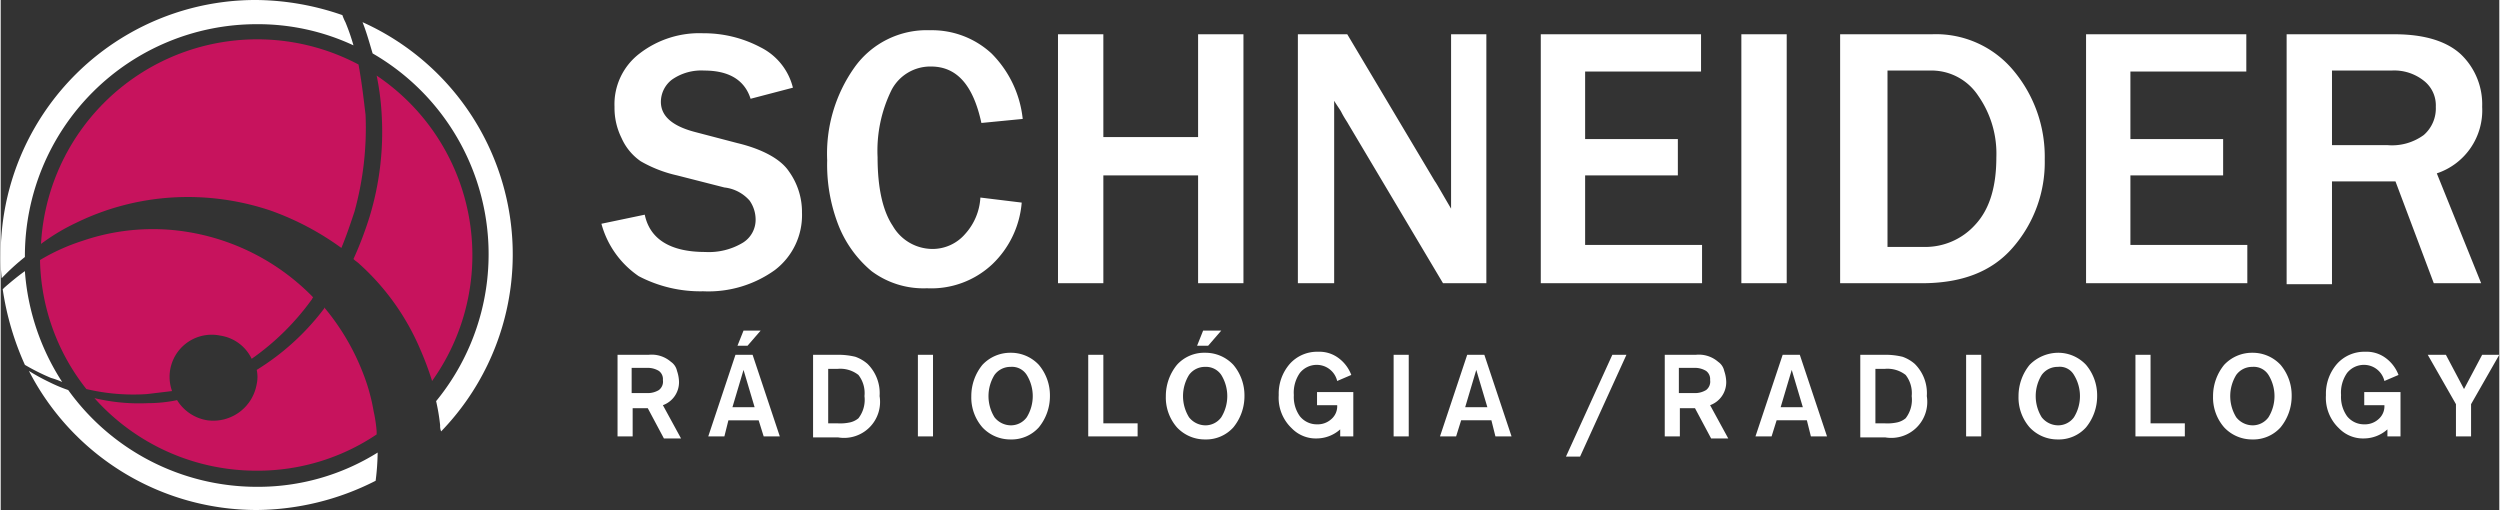<?xml version="1.0"?>
<svg xmlns="http://www.w3.org/2000/svg" id="Vrstva_1" data-name="Vrstva 1" viewBox="0 0 247.9 50.6" width="250" height="51"><rect x="0" y="0" width="247.9" height="50.6" fill="#333333" stroke="none"/><defs><style>.cls-1,.cls-2{fill:#fff;}.cls-1,.cls-4{fill-rule:evenodd;}.cls-3{fill:none;}.cls-4{fill:#c7135d;}</style></defs><path class="cls-1" d="M60.8,23.2l4.3-.9c.5,2.4,2.5,3.7,6,3.7a6.53,6.53,0,0,0,3.7-.9,2.67,2.67,0,0,0,1.3-2.3,3.29,3.29,0,0,0-.6-1.9A3.9,3.9,0,0,0,73,19.6l-4.7-1.2A12.81,12.81,0,0,1,64.7,17a5.49,5.49,0,0,1-1.9-2.3,6.7,6.7,0,0,1-.7-3.1,6.32,6.32,0,0,1,2.5-5.3,9.7,9.7,0,0,1,6.3-2,12,12,0,0,1,5.7,1.4,6.11,6.11,0,0,1,3.2,4l-4.2,1.1C75,8.9,73.4,8,71,8a5.07,5.07,0,0,0-3.2.9,2.79,2.79,0,0,0-1.1,2.2c0,1.4,1.1,2.4,3.4,3l4.2,1.1c2.5.6,4.3,1.6,5.1,2.8a6.89,6.89,0,0,1,1.3,4.1A6.84,6.84,0,0,1,78,27.8a11.31,11.31,0,0,1-7.1,2.1,13.16,13.16,0,0,1-6.4-1.5,9.2,9.2,0,0,1-3.7-5.2Zm37.6-2.6,4.1.5a9.52,9.52,0,0,1-2.9,6.1,8.84,8.84,0,0,1-6.5,2.4,8.6,8.6,0,0,1-5.5-1.7,11.36,11.36,0,0,1-3.3-4.6,16.56,16.56,0,0,1-1.1-6.4,14.78,14.78,0,0,1,2.7-9.2A8.8,8.8,0,0,1,93.4,4a8.71,8.71,0,0,1,6.1,2.3,10.78,10.78,0,0,1,3.1,6.5l-4.1.4c-.8-3.7-2.4-5.6-5-5.6a4.34,4.34,0,0,0-3.9,2.3,13.64,13.64,0,0,0-1.4,6.7c0,3,.5,5.3,1.5,6.8a4.57,4.57,0,0,0,3.9,2.3,4.27,4.27,0,0,0,3.3-1.5,5.85,5.85,0,0,0,1.5-3.6Zm26,8.5H120V18.4h-9.4V29.1h-4.5V4.4h4.5V14.6H120V4.4h4.5V29.1Zm24.2,0h-4.3l-9.4-15.8c-.1-.2-.4-.6-.7-1.2-.1-.2-.4-.6-.7-1.1V29.1h-3.6V4.4h4.9L143.5,19c.1.1.6,1,1.6,2.7V4.4h3.5V29.1Zm21.5,0H154V4.4h15.9V8.1H158.4v6.7h9.2v3.6h-9.2v6.9H170v3.8Zm8.3,0h-4.5V4.4h4.5V29.1Zm5.3,0V4.4h9.1A10,10,0,0,1,200.9,8a13.3,13.3,0,0,1,3.1,8.8,12.87,12.87,0,0,1-3.2,8.8c-2.1,2.4-5.1,3.5-9,3.5Zm4.6-3.6H192a6.67,6.67,0,0,0,5.1-2.2c1.4-1.5,2.1-3.7,2.1-6.7a10,10,0,0,0-1.8-6.1A5.55,5.55,0,0,0,192.6,8h-4.2V25.5Zm35.9,3.6H208.1V4.4H224V8.1H212.5v6.7h9.2v3.6h-9.2v6.9h11.6v3.8Zm23.1,0h-4.7L238.8,19h-6.3V29.2H228V4.4h10.7c3,0,5.2.7,6.6,2a6.86,6.86,0,0,1,2.1,5.2,6.58,6.58,0,0,1-4.5,6.6l4.4,10.9ZM232.5,15.4H238a5.34,5.34,0,0,0,3.6-1,3.49,3.49,0,0,0,1.2-2.8A3.09,3.09,0,0,0,241.6,9a4.72,4.72,0,0,0-3.2-1h-5.9v7.4Z" transform="translate(-1.2 -1)"/><path class="cls-2" d="M63.9,41.3v3H62.4V36.2h3.1a2.92,2.92,0,0,1,2.2.7,1.46,1.46,0,0,1,.6.9,3.59,3.59,0,0,1,.2,1.1,2.42,2.42,0,0,1-1.6,2.3l1.8,3.3H67l-1.6-3H63.9Zm0-1.3h1.4a2.13,2.13,0,0,0,1.2-.3,1.05,1.05,0,0,0,.4-1,1,1,0,0,0-.4-.9,2.13,2.13,0,0,0-1.2-.3H63.8V40Zm12.5,2.7h-3L73,44.3H71.4l2.7-8.1h1.7l2.7,8.1H76.9l-.5-1.6ZM76,41.4l-1.1-3.7-1.1,3.7Zm.6-7.6-1.3,1.5h-1l.6-1.5Zm5.2,10.5V36.2h2.5a7.18,7.18,0,0,1,1.7.2,3.75,3.75,0,0,1,1.2.7,4.08,4.08,0,0,1,1.2,3.2,3.57,3.57,0,0,1-4.1,4.1H81.8ZM83.3,43h.9a4.51,4.51,0,0,0,1.3-.1,2,2,0,0,0,.8-.4,3,3,0,0,0,.6-2.2,2.93,2.93,0,0,0-.6-2.1,2.93,2.93,0,0,0-2.1-.6h-.9V43Zm10.4-6.8v8.1H92.2V36.2Zm7.7-.2a3.78,3.78,0,0,1,2.8,1.2,4.69,4.69,0,0,1,1.1,3.1,4.89,4.89,0,0,1-1.1,3.1,3.63,3.63,0,0,1-2.8,1.2,3.78,3.78,0,0,1-2.8-1.2,4.5,4.5,0,0,1-1.1-3.1,4.89,4.89,0,0,1,1.1-3.1,3.78,3.78,0,0,1,2.8-1.2Zm0,1.4a1.94,1.94,0,0,0-1.6.8,4,4,0,0,0,0,4.2,2.09,2.09,0,0,0,1.6.8,1.94,1.94,0,0,0,1.6-.8,4,4,0,0,0,0-4.2,1.72,1.72,0,0,0-1.6-.8Zm9.2-1.2V43H114v1.3h-4.9V36.2Zm10.1-.2a3.78,3.78,0,0,1,2.8,1.2,4.69,4.69,0,0,1,1.1,3.1,4.89,4.89,0,0,1-1.1,3.1,3.63,3.63,0,0,1-2.8,1.2,3.78,3.78,0,0,1-2.8-1.2,4.5,4.5,0,0,1-1.1-3.1,4.89,4.89,0,0,1,1.1-3.1,3.63,3.63,0,0,1,2.8-1.2Zm0,1.4a1.94,1.94,0,0,0-1.6.8,4,4,0,0,0,0,4.2,2.09,2.09,0,0,0,1.6.8,1.94,1.94,0,0,0,1.6-.8,4,4,0,0,0,0-4.2,1.82,1.82,0,0,0-1.6-.8Zm1.6-3.6L121,35.3h-1.1l.6-1.5Zm13.1,6.1v4.4h-1.3v-.7a3.52,3.52,0,0,1-2.3.9,3.32,3.32,0,0,1-2.5-1,4.16,4.16,0,0,1-1.3-3.3,4.5,4.5,0,0,1,1.1-3.1,3.63,3.63,0,0,1,2.8-1.2,3.17,3.17,0,0,1,2,.6,3.71,3.71,0,0,1,1.3,1.7l-1.4.6a2.08,2.08,0,0,0-2-1.6,2.14,2.14,0,0,0-1.7.8,3.4,3.4,0,0,0-.6,2.2,3.28,3.28,0,0,0,.6,2.1,2.14,2.14,0,0,0,1.7.8,2,2,0,0,0,1.4-.5,1.68,1.68,0,0,0,.6-1.4h-2V39.9Zm5.5-3.7v8.1h-1.5V36.2Zm8.2,6.5h-3l-.5,1.6H144l2.7-8.1h1.7l2.7,8.1h-1.6l-.4-1.6Zm-.4-1.3-1.1-3.7-1.1,3.7Zm13.8-5.2-4.6,10.1h-1.4l4.6-10.1Zm5.3,5.1v3h-1.5V36.2h3.1a2.92,2.92,0,0,1,2.2.7,1.46,1.46,0,0,1,.6.9,3.59,3.59,0,0,1,.2,1.1,2.42,2.42,0,0,1-1.6,2.3l1.8,3.3h-1.7l-1.6-3h-1.5Zm0-1.3h1.4a2.13,2.13,0,0,0,1.2-.3,1.05,1.05,0,0,0,.4-1,1,1,0,0,0-.4-.9,2.13,2.13,0,0,0-1.2-.3h-1.5V40Zm12.6,2.7h-3l-.5,1.6h-1.6l2.7-8.1h1.7l2.7,8.1h-1.6l-.4-1.6Zm-.4-1.3-1.1-3.7-1.1,3.7Zm5.7,2.9V36.2h2.5a7.18,7.18,0,0,1,1.7.2,3.75,3.75,0,0,1,1.2.7,4.08,4.08,0,0,1,1.2,3.2,3.57,3.57,0,0,1-4.1,4.1h-2.5Zm1.5-1.3h.9a4.51,4.51,0,0,0,1.3-.1,2,2,0,0,0,.8-.4,3,3,0,0,0,.6-2.2,2.93,2.93,0,0,0-.6-2.1,2.93,2.93,0,0,0-2.1-.6h-.9V43Zm10.5-6.8v8.1h-1.5V36.2Zm7.6-.2a3.78,3.78,0,0,1,2.8,1.2,4.69,4.69,0,0,1,1.1,3.1,4.89,4.89,0,0,1-1.1,3.1,3.63,3.63,0,0,1-2.8,1.2,3.78,3.78,0,0,1-2.8-1.2,4.5,4.5,0,0,1-1.1-3.1,4.89,4.89,0,0,1,1.1-3.1,4,4,0,0,1,2.8-1.2Zm0,1.4a1.94,1.94,0,0,0-1.6.8,4,4,0,0,0,0,4.2,2.09,2.09,0,0,0,1.6.8,1.94,1.94,0,0,0,1.6-.8,4,4,0,0,0,0-4.2,1.62,1.62,0,0,0-1.6-.8Zm9.2-1.2V43h3.4v1.3H213V36.2Zm10.1-.2a3.78,3.78,0,0,1,2.8,1.2,4.69,4.69,0,0,1,1.1,3.1,4.89,4.89,0,0,1-1.1,3.1,3.63,3.63,0,0,1-2.8,1.2,3.78,3.78,0,0,1-2.8-1.2,4.5,4.5,0,0,1-1.1-3.1,4.89,4.89,0,0,1,1.1-3.1,3.78,3.78,0,0,1,2.8-1.2Zm0,1.4a1.94,1.94,0,0,0-1.6.8,4,4,0,0,0,0,4.2,2.09,2.09,0,0,0,1.6.8,1.94,1.94,0,0,0,1.6-.8,4,4,0,0,0,0-4.2,1.72,1.72,0,0,0-1.6-.8Zm14.7,2.5v4.4H238v-.7a3.52,3.52,0,0,1-2.3.9,3.32,3.32,0,0,1-2.5-1,4.16,4.16,0,0,1-1.3-3.3,4.5,4.5,0,0,1,1.1-3.1,3.63,3.63,0,0,1,2.8-1.2,3.17,3.17,0,0,1,2,.6,3.71,3.71,0,0,1,1.3,1.7l-1.4.6a2.08,2.08,0,0,0-2-1.6,2.14,2.14,0,0,0-1.7.8,3.4,3.4,0,0,0-.6,2.2,3.28,3.28,0,0,0,.6,2.1,2.14,2.14,0,0,0,1.7.8,2,2,0,0,0,1.4-.5,1.68,1.68,0,0,0,.6-1.4h-2V39.9Zm7,1.2v3.2h-1.5V41.1L242,36.2h1.8l1.8,3.4,1.8-3.4h1.7l-2.8,4.9Z" transform="translate(-1.2 -1)"/><circle class="cls-3" cx="25.4" cy="25.3" r="25.2"/><path class="cls-4" d="M39,12.4a28.88,28.88,0,0,1-1.2,10.1,36.06,36.06,0,0,1-1.6,4.2c.2.2.4.3.6.5a24,24,0,0,1,6,8.4A30.26,30.26,0,0,1,44,38.8,21.47,21.47,0,0,0,38.5,8.5,26,26,0,0,1,39,12.4Z" transform="translate(-1.2 -1)"/><path class="cls-4" d="M5.2,25.2a20.29,20.29,0,0,1,3.5-2.1,25.22,25.22,0,0,1,9.4-2.5A25.77,25.77,0,0,1,28,21.9a27.67,27.67,0,0,1,7,3.7c.5-1.2.9-2.4,1.3-3.6a31.16,31.16,0,0,0,1.1-9.6c-.2-1.7-.4-3.4-.7-5A21.48,21.48,0,0,0,5.2,25.2Z" transform="translate(-1.2 -1)"/><path class="cls-4" d="M23,34.3a4.12,4.12,0,0,1,3.1,2.3A25,25,0,0,0,32,30.8c.1-.1.1-.2.2-.3A22.36,22.36,0,0,0,18,23.8a21.53,21.53,0,0,0-8.7,1.1,20,20,0,0,0-4.2,1.9A21.24,21.24,0,0,0,9.7,39.6a20.32,20.32,0,0,0,6,.5l2.5-.3A4.18,4.18,0,0,1,23,34.3Z" transform="translate(-1.2 -1)"/><path class="cls-4" d="M26.6,47.7a21.14,21.14,0,0,0,11.9-3.6v-.3a13.8,13.8,0,0,0-.3-2,19,19,0,0,0-1.1-3.9,23.06,23.06,0,0,0-3.8-6.4v.1a24.43,24.43,0,0,1-6.7,6.1,3.3,3.3,0,0,1,0,1.4,4.37,4.37,0,0,1-4.9,3.6,4.31,4.31,0,0,1-3-2,14.28,14.28,0,0,1-2.9.3,19.07,19.07,0,0,1-5.3-.5A21.52,21.52,0,0,0,26.6,47.7Z" transform="translate(-1.2 -1)"/><path class="cls-2" d="M1.2,26.3a17.7,17.7,0,0,0,.1,2.3,22.91,22.91,0,0,1,2.3-2.1v-.1a23,23,0,0,1,23-23,22.42,22.42,0,0,1,9.6,2.1,20.94,20.94,0,0,0-.8-2.3,4.88,4.88,0,0,1-.3-.7A26.63,26.63,0,0,0,26.6,1,25.29,25.29,0,0,0,1.2,26.3Z" transform="translate(-1.2 -1)"/><path class="cls-2" d="M38.1,6.3a23,23,0,0,1,6.3,34.5,20,20,0,0,1,.4,2.4,1.27,1.27,0,0,0,.1.6A25.26,25.26,0,0,0,37.1,3.2C37.5,4.2,37.8,5.3,38.1,6.3Z" transform="translate(-1.2 -1)"/><path class="cls-2" d="M26.6,49.3A23.05,23.05,0,0,1,7.9,39.7,15.39,15.39,0,0,1,6,38.9a19.83,19.83,0,0,1-2-1.1A25.42,25.42,0,0,0,26.6,51.6a26.38,26.38,0,0,0,11.8-2.9,24.58,24.58,0,0,0,.2-2.8A22.39,22.39,0,0,1,26.6,49.3Z" transform="translate(-1.2 -1)"/><path class="cls-2" d="M7.3,38.9a23.26,23.26,0,0,1-3.7-11c-.7.5-1.3,1-2,1.6l-.2.2a28.11,28.11,0,0,0,2.2,7.5,21,21,0,0,0,2.6,1.3A7.6,7.6,0,0,1,7.3,38.9Z" transform="translate(-1.2 -1)"/></svg>
